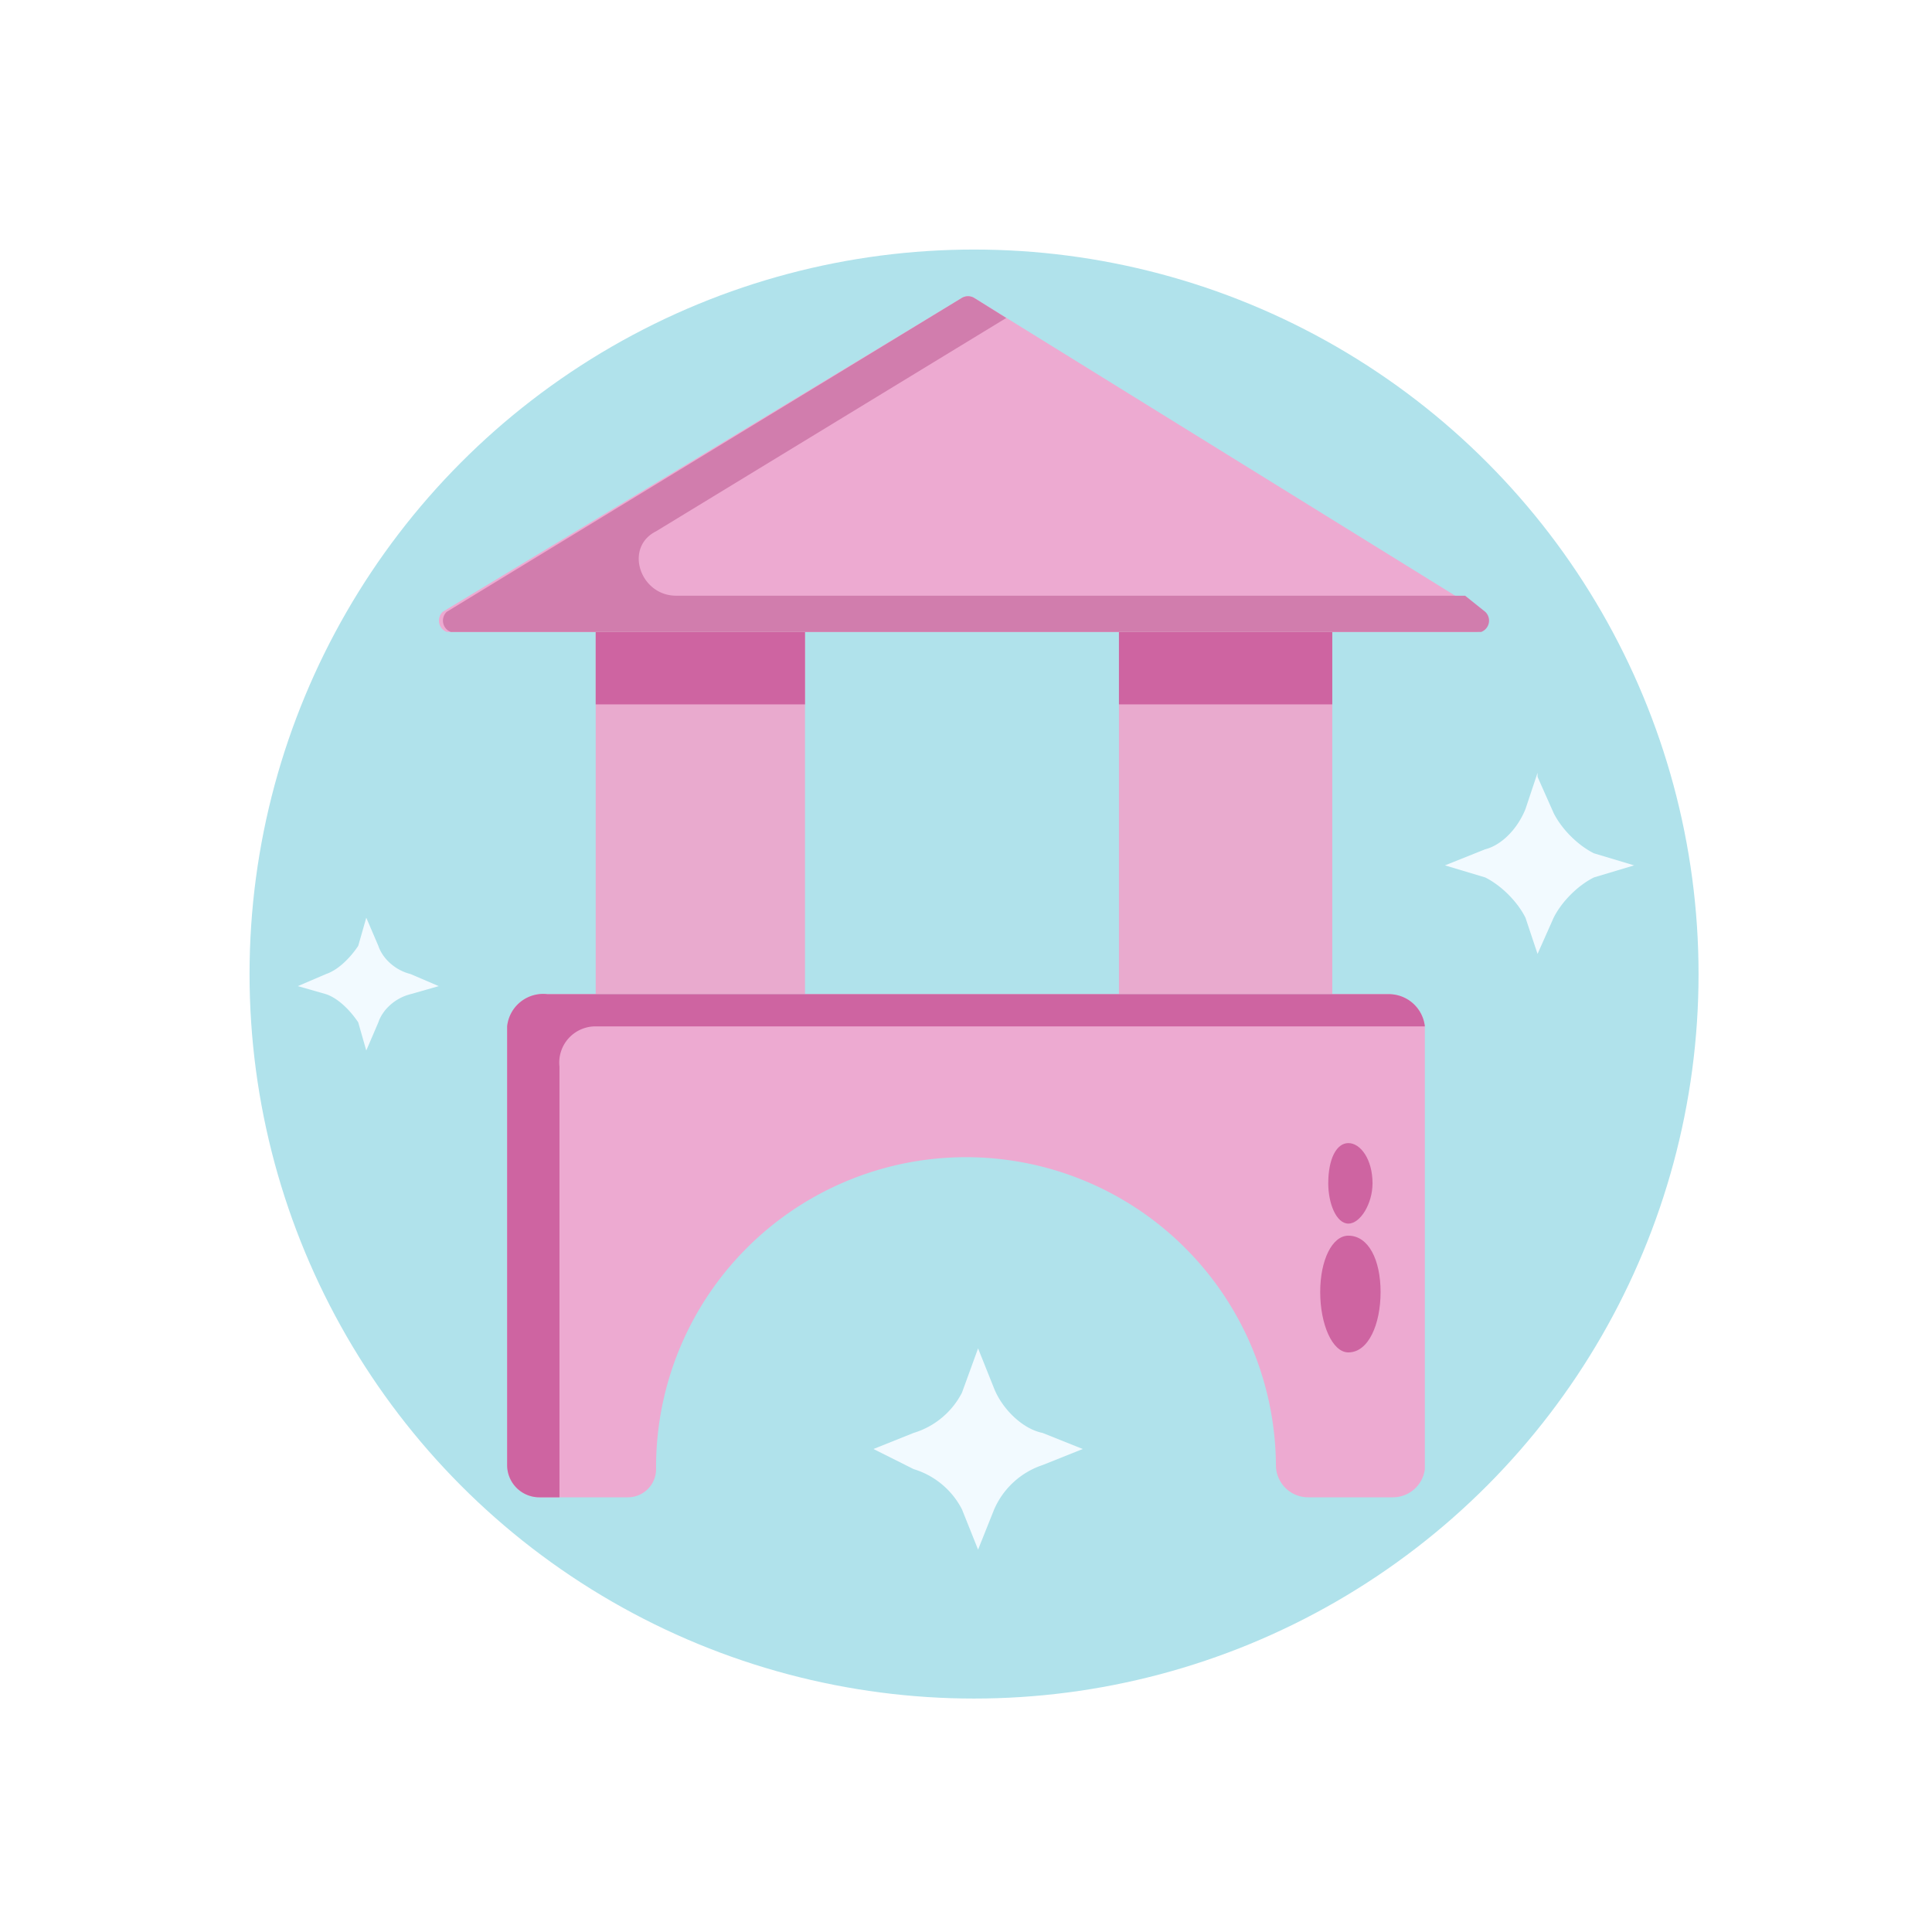 <svg width="48" height="48" fill="none" xmlns="http://www.w3.org/2000/svg">
  <g filter="url(#filter0_d)">
    <circle cx="24" cy="24" r="20" fill="#fff"  />
  </g>
  <circle cx="24" cy="24" r="19" fill="#fff"/>
  <circle cx="24.2" cy="24.2" r="18" fill="#B0E2EB"/>
  <path d="M14.9 15.7H20v9h-5.2v-9zM27.8 15.7h5.3v9h-5.3v-9z" fill="#E9AACE"/>
  <path d="M27.8 15.7h5.3v1.8h-5.3v-1.8zM14.9 15.7H20v1.8h-5.2v-1.8z" fill="#CE64A1"/>
  <path d="M35.4 25.5v11a.8.8 0 01-.8.7h-2.1a.8.8 0 01-.8-.8 7.7 7.7 0 10-15.4.1.7.7 0 01-.7.7h-2.2a.8.8 0 01-.8-.8V25.5a.9.9 0 011-.8h20.9a.9.9 0 01.9.8z" fill="#EDAAD1"/>
  <path d="M35.4 25.5H14.8a.9.9 0 00-.9 1v10.7h-.5a.8.8 0 01-.8-.8V25.5a.9.9 0 011-.8h20.9a.9.9 0 01.9.8z" fill="#CE64A1"/>
  <path d="M23.9 7.4L11 15.2a.3.3 0 00.1.5h25.6a.3.3 0 00.1-.5L24.2 7.4a.3.3 0 00-.3 0z" fill="#EDAAD1"/>
  <path d="M36.8 15.7H11.2a.3.3 0 01-.1-.5l12.8-7.8a.3.3 0 01.3 0l.8.5-8.7 5.3c-.8.4-.4 1.6.5 1.6h19.6l.5.4a.3.3 0 01-.1.5z" fill="#D17DAD"/>
  <path d="M33.5 33.6c.5 0 .8-.7.8-1.5s-.3-1.4-.8-1.4c-.4 0-.7.6-.7 1.4 0 .8.3 1.5.7 1.5zM33.5 30.4c.3 0 .6-.5.6-1 0-.6-.3-1-.6-1s-.5.4-.5 1c0 .5.2 1 .5 1z" fill="#CE64A1"/>
  <path d="M9.1 22.8l.3.7c.1.3.4.6.8.7l.7.3-.7.2c-.4.1-.7.4-.8.7l-.3.7-.2-.7c-.2-.3-.5-.6-.8-.7l-.7-.2.7-.3c.3-.1.6-.4.8-.7l.2-.7zM38.2 19.3l.4.9c.2.4.6.8 1 1l1 .3-1 .3c-.4.2-.8.6-1 1l-.4.9-.3-.9c-.2-.4-.6-.8-1-1l-1-.3 1-.4c.4-.1.8-.5 1-1l.3-.9zM24.3 33.5l.4 1c.2.5.7 1 1.2 1.1l1 .4-1 .4a2 2 0 00-1.2 1.1l-.4 1-.4-1a2 2 0 00-1.2-1l-1-.5 1-.4a2 2 0 001.2-1l.4-1.1z" fill="#F2FAFF"/>
  <defs>
    <filter id="filter0_d" x="0" y="0" width="48" height="48" filterUnits="userSpaceOnUse" color-interpolation-filters="sRGB">
      <feFlood flood-opacity="0" result="BackgroundImageFix"/>
      <feColorMatrix in="SourceAlpha" values="0 0 0 0 0 0 0 0 0 0 0 0 0 0 0 0 0 0 127 0" result="hardAlpha"/>
      <feOffset/>
      <feGaussianBlur stdDeviation="2"/>
      <feColorMatrix values="0 0 0 0 0 0 0 0 0 0 0 0 0 0 0 0 0 0 0.25 0"/>
      <feBlend in2="BackgroundImageFix" result="effect1_dropShadow"/>
      <feBlend in="SourceGraphic" in2="effect1_dropShadow" result="shape"/>
    </filter>
  </defs>
</svg>
